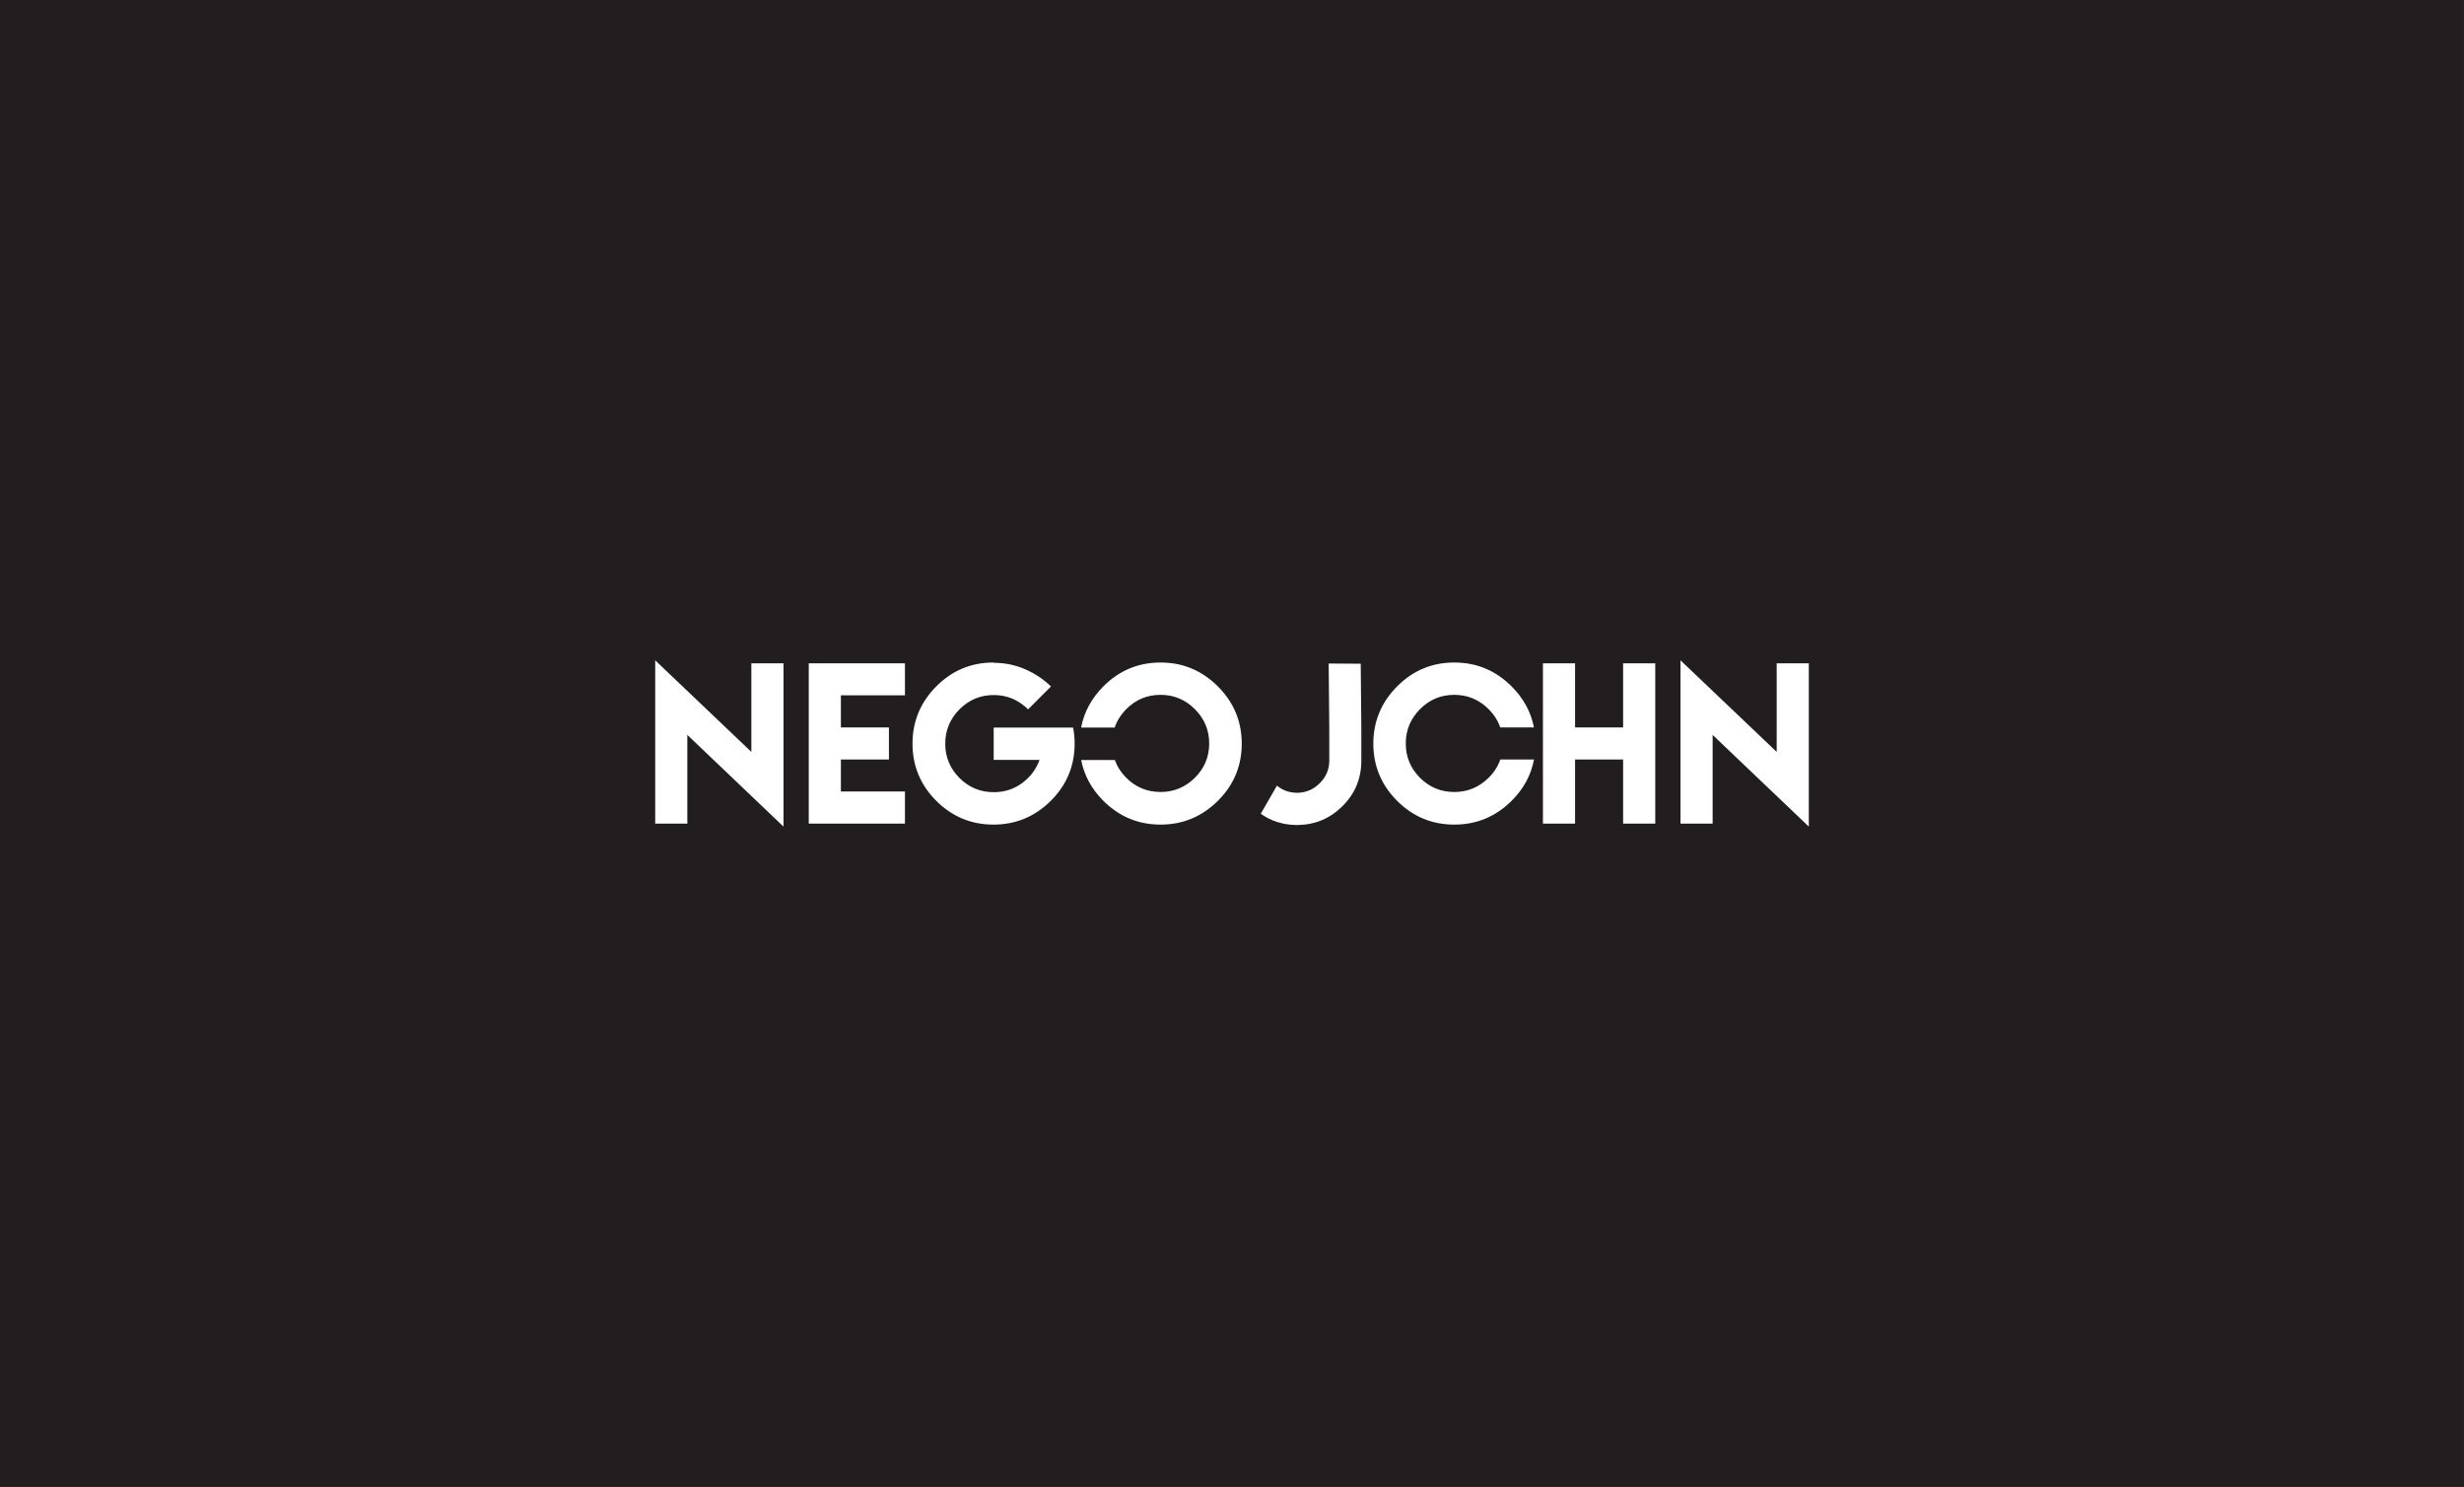 <?xml version="1.0" encoding="UTF-8"?>
<svg xmlns="http://www.w3.org/2000/svg" xmlns:xlink="http://www.w3.org/1999/xlink" width="437.4pt" height="264pt" viewBox="0 0 437.4 264" version="1.1">
<rect x="0" y="0" width="437.4" height="264" fill="#808080" stroke="none"/>
<defs>
<clipPath id="clip1">
  <path d="M 0 0 L 437.398 0 L 437.398 264 L 0 264 Z M 0 0 "/>
</clipPath>
</defs>
<g id="surface1">
<g clip-path="url(#clip1)" clip-rule="nonzero">
<path style=" stroke:none;fill-rule:nonzero;fill:rgb(13.3%,11.8%,12.199%);fill-opacity:1;" d="M 0 264 L 437.402 264 L 437.402 0 L 0 0 Z M 0 264 "/>
</g>
<path style=" stroke:none;fill-rule:nonzero;fill:rgb(100%,100%,100%);fill-opacity:1;" d="M 288.129 129.156 L 279.602 129.156 L 279.602 117.77 L 273.898 117.77 L 273.898 146.23 L 279.602 146.23 L 279.602 134.844 L 288.129 134.844 L 288.129 146.23 L 293.832 146.23 L 293.832 117.77 L 288.129 117.77 Z M 187.871 129.176 L 176.395 129.176 L 176.395 134.914 L 184.535 134.914 C 183.934 136.59 182.891 137.969 181.426 139.047 C 179.961 140.121 178.285 140.652 176.41 140.652 C 174.027 140.652 171.996 139.805 170.32 138.129 C 168.645 136.449 167.797 134.418 167.797 132.035 C 167.797 129.672 168.645 127.641 170.32 125.945 C 171.996 124.25 174.027 123.402 176.41 123.402 C 178.758 123.402 180.789 124.25 182.504 125.945 L 186.562 121.883 C 185.238 120.594 183.703 119.57 181.953 118.812 C 180.207 118.055 178.355 117.68 176.375 117.68 L 176.359 117.629 C 172.402 117.629 169.012 119.043 166.203 121.867 C 163.398 124.691 161.984 128.082 161.984 132.035 C 161.984 135.988 163.398 139.379 166.203 142.188 C 169.012 144.992 172.402 146.406 176.359 146.406 C 180.312 146.406 183.703 144.992 186.527 142.188 C 189.355 139.379 190.766 135.988 190.766 132.035 C 190.766 131.027 190.676 130.074 190.484 129.176 Z M 264.254 138.094 C 262.559 139.77 260.527 140.617 258.164 140.617 C 255.777 140.617 253.746 139.77 252.07 138.094 C 250.395 136.414 249.547 134.387 249.547 132 C 249.547 129.637 250.395 127.602 252.07 125.91 C 253.746 124.215 255.777 123.367 258.164 123.367 C 260.527 123.367 262.559 124.215 264.254 125.91 C 265.227 126.883 265.906 127.965 266.324 129.156 L 272.301 129.156 C 271.77 126.41 270.445 123.98 268.332 121.867 C 265.508 119.043 262.117 117.629 258.164 117.629 C 254.207 117.629 250.816 119.043 248.012 121.867 C 245.203 124.691 243.789 128.082 243.789 132.035 C 243.789 135.988 245.203 139.379 248.012 142.188 C 250.816 144.992 254.207 146.406 258.164 146.406 C 262.117 146.406 265.508 144.992 268.332 142.188 C 270.465 140.07 271.789 137.617 272.312 134.844 L 266.328 134.844 C 265.914 136.039 265.23 137.129 264.254 138.094 M 206.02 117.629 C 202.066 117.629 198.676 119.043 195.867 121.867 C 193.762 123.984 192.441 126.422 191.914 129.176 L 197.871 129.176 C 198.281 127.977 198.965 126.887 199.926 125.91 C 201.605 124.215 203.637 123.367 206.02 123.367 C 208.383 123.367 210.418 124.215 212.109 125.91 C 213.805 127.602 214.652 129.637 214.652 132 C 214.652 134.387 213.805 136.414 212.109 138.094 C 210.418 139.77 208.383 140.617 206.02 140.617 C 203.637 140.617 201.605 139.77 199.926 138.094 C 198.988 137.152 198.316 136.098 197.902 134.938 L 191.922 134.938 C 192.457 137.672 193.773 140.094 195.867 142.188 C 198.676 144.992 202.066 146.406 206.02 146.406 C 209.977 146.406 213.363 144.992 216.188 142.188 C 219.016 139.379 220.43 135.988 220.43 132.035 C 220.43 128.082 219.016 124.691 216.188 121.867 C 213.363 119.043 209.977 117.629 206.02 117.629 M 315.391 117.77 L 315.391 133.5 L 298.316 117.238 L 298.316 146.23 L 304.02 146.23 L 304.02 130.48 L 321.094 146.762 L 321.094 117.77 Z M 235.863 117.805 L 235.969 129.336 L 235.969 135.035 C 235.969 136.609 235.402 137.949 234.273 139.062 C 233.34 139.996 232.242 140.547 231.008 140.703 C 230.762 140.742 230.531 140.758 230.32 140.758 L 230.195 140.758 C 229.965 140.758 229.738 140.742 229.488 140.703 C 228.449 140.582 227.512 140.176 226.684 139.484 L 223.805 144.48 C 225.66 145.789 227.777 146.461 230.16 146.477 L 230.355 146.477 C 233.445 146.441 236.094 145.332 238.301 143.141 C 240.539 140.918 241.656 138.23 241.656 135.07 L 241.656 129.262 L 241.551 117.844 Z M 143.57 146.23 L 160.645 146.23 L 160.645 140.527 L 149.273 140.527 L 149.273 134.844 L 157.801 134.844 L 157.801 129.156 L 149.273 129.156 L 149.273 123.453 L 160.645 123.453 L 160.645 117.77 L 143.57 117.77 Z M 133.379 133.5 L 116.309 117.238 L 116.309 146.23 L 122.012 146.23 L 122.012 130.48 L 139.086 146.762 L 139.086 117.77 L 133.379 117.77 "/>
</g>
</svg>
